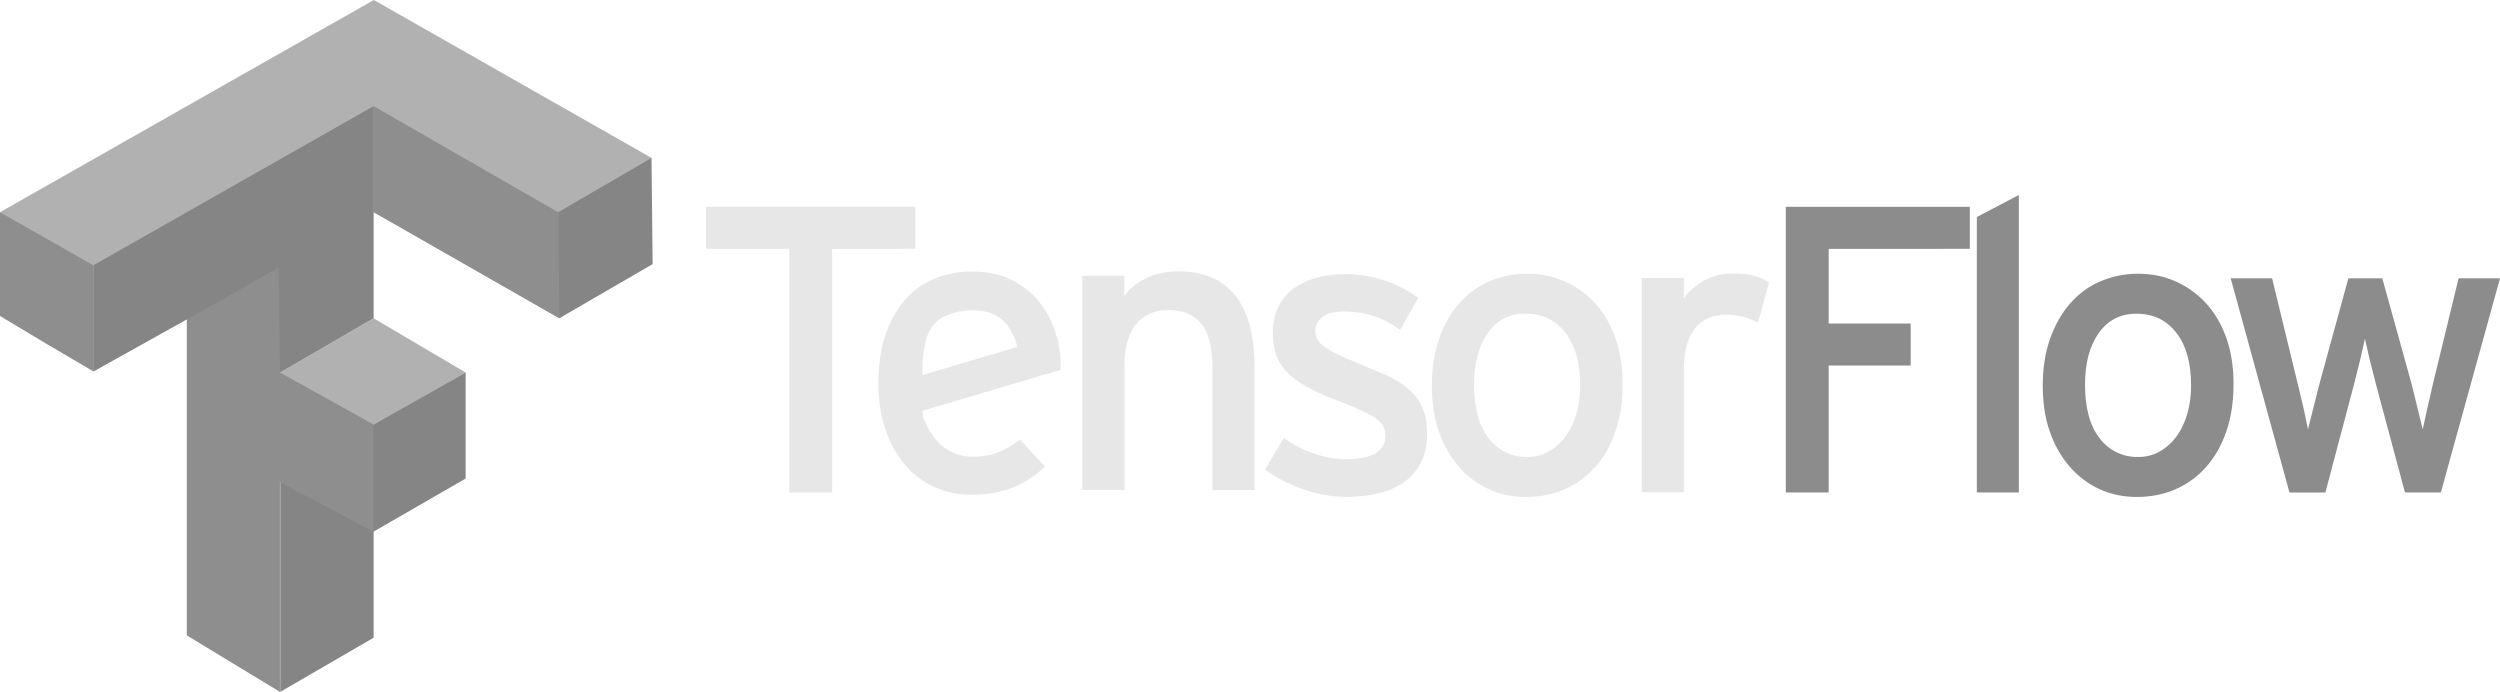 <?xml version="1.0" standalone="no"?>
<!DOCTYPE svg PUBLIC "-//W3C//DTD SVG 1.1//EN" "http://www.w3.org/Graphics/SVG/1.1/DTD/svg11.dtd">
<!--Generator: Xara Designer (www.xara.com), SVG filter version: 6.6.0.9-->
<svg fill="none" fill-rule="evenodd" stroke="black" stroke-width="0.501" stroke-linejoin="bevel" stroke-miterlimit="10" font-family="Times New Roman" font-size="16" style="font-variant-ligatures:none" xmlns:xlink="http://www.w3.org/1999/xlink" xmlns="http://www.w3.org/2000/svg" version="1.1" overflow="visible" width="1354.98pt" height="375pt" viewBox="263.821 -1004.95 1354.98 375">
 <defs>
  <style type="text/css">@import url('https://themes.googleusercontent.com/fonts/css?family=Open Sans:400,600');</style>
 </defs>
 <g id="Page background" transform="scale(1 -1)"/>
 <g id="Layer 1" transform="scale(1 -1)">
  <g id="Group" fill-rule="nonzero" stroke-linejoin="round" stroke="none" stroke-width="12.467">
   <path d="M 415.705,803.063 L 466.324,832.436 L 516.191,803.063 L 466.324,774.306 L 415.705,802.431 Z M 263.821,889.934 L 466.423,1004.95 L 617.029,919.324 L 567.158,832.453 L 466.539,889.951 L 314.688,803.695 Z" fill="#b1b1b1" marker-start="none" marker-end="none"/>
   <path d="M 415.705,688.08 L 415.705,745.582 L 465.575,774.322 L 516.191,803.08 L 516.191,745.582 L 466.324,716.821 L 466.324,659.323 L 415.705,629.95 Z M 415.705,803.063 L 365.089,831.804 L 314.473,803.679 L 314.473,861.193 L 466.324,947.452 L 466.324,832.453 Z M 566.31,861.177 L 566.31,889.934 L 616.929,919.307 L 617.542,861.809 L 566.926,832.436 Z" fill="#858585" marker-start="none" marker-end="none"/>
   <path d="M 365.056,660.571 L 365.056,831.804 L 414.923,859.929 L 415.556,803.063 L 466.175,774.938 L 466.175,716.805 L 415.556,743.685 L 415.556,629.95 Z M 288.838,818.688 L 263.821,833.684 L 263.821,889.901 L 314.437,861.16 L 314.437,803.662 L 288.838,818.688 Z M 466.324,889.934 L 466.324,947.435 L 566.31,889.934 L 566.926,832.436 L 466.324,889.934 Z" fill="#8e8e8e" marker-start="none" marker-end="none"/>
   <path d="M 714.82,870.072 L 714.82,737.918 L 691.598,737.918 L 691.598,870.072 L 646.468,870.072 L 646.468,892.86 L 759.921,892.86 L 759.921,870.088 Z M 836.818,822.081 C 838.231,816.328 838.88,810.409 838.695,804.493 L 763.761,782.284 C 764.34,776.666 764.191,778.944 765.936,774.955 C 767.7,770.962 769.925,767.705 772.57,764.98 C 775.212,762.269 778.188,760.492 781.296,759.244 C 784.421,757.999 787.996,757.35 791.469,757.383 C 796.458,757.383 800.794,758.181 804.853,759.81 C 809.09,761.538 813.079,763.848 816.687,766.659 L 830.167,752.08 C 825.182,747.26 819.329,743.437 812.914,740.792 C 806.564,738.133 798.984,736.803 790.142,736.803 C 783.491,736.786 776.89,738.133 770.792,740.775 C 764.559,743.437 759.322,747.343 754.767,752.497 C 750.195,757.665 746.587,763.997 743.912,771.528 C 741.251,779.06 739.923,787.736 739.923,797.177 C 739.923,807.052 741.168,815.878 743.697,823.276 C 746.206,830.675 749.679,836.991 754.085,842.195 C 758.458,847.247 763.943,851.219 770.127,853.798 C 776.675,856.506 783.706,857.87 790.804,857.77 C 799.05,857.77 806.263,856.224 812.364,853.133 C 818.482,850.024 823.586,845.817 827.625,840.666 C 831.832,835.078 834.908,828.712 836.702,821.962 Z M 815.042,816.844 C 814.741,820.833 812,825.57 809.722,828.712 C 807.594,831.539 804.717,833.717 801.443,835.028 C 798.053,836.375 793.432,836.942 789.377,836.776 C 781.895,836.425 773.169,833.8 769.028,828.047 C 764.89,822.28 763.592,812.289 763.741,801.65 Z M 920.981,739.365 L 920.981,805.076 C 920.981,816.861 918.852,825.021 914.665,829.844 C 910.474,834.664 904.608,836.925 897.209,836.925 C 889.546,836.925 883.647,834.346 879.505,829.195 C 875.367,824.041 873.305,816.728 873.305,807.3 L 873.305,739.398 L 850.417,739.398 L 850.417,855.476 L 873.189,855.476 L 873.189,844.42 C 876.148,848.693 880.237,851.901 885.474,854.361 C 890.711,856.837 896.345,857.903 902.38,857.903 C 915.943,857.903 926.235,853.546 933.249,844.853 C 940.247,836.16 943.753,823.16 943.753,805.923 L 943.753,739.348 L 920.981,739.348 Z M 1037.32,769.883 C 1037.32,763.401 1036.1,757.982 1033.67,753.626 C 1031.34,749.405 1028.05,745.797 1024.04,743.119 C 1020.05,740.461 1015.32,738.531 1010.33,737.385 C 1004.91,736.187 999.391,735.591 993.839,735.607 C 985.861,735.607 977.966,737.001 970.067,739.812 C 962.705,742.337 955.74,745.929 949.391,750.435 L 959.663,767.573 C 964.85,763.865 970.534,760.955 976.585,758.929 C 982.402,757.016 988.056,756.069 993.492,756.069 C 1007.65,756.069 1014.73,760.343 1014.73,768.903 C 1014.73,773.339 1012.34,776.881 1007.55,779.506 C 1002.77,782.118 996.15,785.111 987.755,788.236 C 982.302,790.245 977.032,792.639 971.948,795.416 C 967.608,797.859 964.052,800.471 961.325,803.262 C 958.683,805.923 956.687,809.131 955.455,812.67 C 954.277,816.129 953.694,820.151 953.694,824.723 C 953.694,829.894 954.641,834.449 956.554,838.438 C 958.431,842.377 961.242,845.784 964.731,848.395 C 968.273,851.037 972.461,853.033 977.201,854.377 C 981.938,855.708 987.374,856.373 993.124,856.373 C 1000.61,856.373 1007.6,855.175 1014.47,852.831 C 1021.32,850.471 1027.33,847.363 1032.49,843.539 L 1022.7,826.17 C 1017.99,829.559 1013.19,832.052 1008.34,833.684 C 1003.46,835.296 998.361,836.111 992.624,836.111 C 986.891,836.111 982.951,835.111 980.459,833.118 C 978.049,831.32 976.652,828.48 976.685,825.488 C 976.668,824.074 976.983,822.677 977.565,821.399 C 978.164,820.151 979.26,818.854 980.889,817.659 C 982.918,816.08 985.096,814.699 987.407,813.57 C 990.913,811.822 994.488,810.243 998.129,808.813 L 1015.17,801.633 C 1019.59,799.62 1023.73,797.012 1027.43,793.887 C 1030.66,791.146 1033.19,787.703 1034.85,783.83 C 1036.46,779.99 1037.28,775.352 1037.28,769.883 Z M 1143.26,796.648 C 1143.26,787.054 1141.95,778.477 1139.27,770.88 C 1136.62,763.282 1133.04,756.867 1128.22,751.646 C 1123.63,746.495 1117.96,742.424 1111.63,739.696 C 1105.4,736.952 1098.36,735.607 1090.83,735.607 C 1083.36,735.607 1076.69,737.038 1070.49,739.928 C 1064.29,742.821 1058.79,747.008 1054.35,752.212 C 1049.78,757.499 1046.2,763.848 1043.62,771.23 C 1041.05,778.609 1039.89,786.872 1039.89,795.999 C 1039.89,805.44 1041.21,813.918 1043.88,821.432 C 1046.53,828.96 1050.17,835.346 1054.81,840.58 C 1059.3,845.75 1064.9,849.822 1071.19,852.517 C 1077.59,855.241 1084.29,856.605 1091.63,856.605 C 1098.73,856.671 1105.75,855.192 1112.21,852.285 C 1118.48,849.458 1124.1,845.353 1128.68,840.232 C 1133.34,835.078 1136.95,828.762 1139.54,821.317 C 1142.13,813.885 1143.28,805.655 1143.28,796.664 Z M 1120.26,795.982 C 1120.26,807.933 1117.76,817.407 1112.41,824.408 C 1107.04,831.423 1099.91,834.929 1090.63,834.929 C 1082.46,835.21 1074.71,831.238 1070.19,824.408 C 1065.25,817.39 1062.77,808.151 1062.77,796.648 C 1062.77,783.813 1065.44,774.054 1070.76,767.357 C 1075.72,760.806 1083.54,757.049 1091.77,757.284 C 1096.04,757.284 1099.94,758.33 1103.49,760.392 C 1107.06,762.484 1110.13,765.295 1112.55,768.668 C 1115.17,772.392 1117.11,776.55 1118.3,780.953 C 1119.61,785.674 1120.29,790.679 1120.29,795.999 Z M 1216.7,830.043 C 1214.23,831.357 1211.64,832.403 1208.96,833.135 C 1206.3,833.883 1203.06,834.379 1199.24,834.379 C 1192,834.379 1186.38,831.887 1182.43,826.868 C 1178.46,821.846 1176.44,814.401 1176.44,804.526 L 1176.44,738.183 L 1153.65,738.183 L 1153.65,854.295 L 1176.44,854.295 L 1176.44,843.241 C 1179.29,847.247 1183.04,850.554 1187.38,852.864 C 1192.17,855.476 1197.54,856.804 1202.97,856.721 C 1207.7,856.721 1211.7,856.324 1214.58,855.509 C 1217.45,854.761 1220.18,853.513 1222.64,851.851 L 1216.65,830.159 Z" fill="#e7e7e7" marker-start="none" marker-end="none"/>
   <path d="M 1254.95,870.072 L 1254.95,829.592 L 1299.4,829.592 L 1299.4,806.82 L 1254.95,806.82 L 1254.95,738.034 L 1231.72,738.034 L 1231.72,892.86 L 1331.45,892.86 L 1331.45,870.088 Z M 1335.25,738.051 L 1335.25,887.325 L 1358.02,899.276 L 1358.02,738.017 Z M 1474.38,796.648 C 1474.38,787.038 1473.03,778.46 1470.39,770.863 C 1467.73,763.266 1464.02,756.85 1459.32,751.63 C 1454.73,746.495 1449.06,742.404 1442.73,739.696 C 1436.38,736.952 1429.46,735.607 1421.93,735.607 C 1414.59,735.607 1407.79,737.038 1401.59,739.911 C 1395.38,742.788 1390.02,746.893 1385.44,752.196 C 1380.88,757.499 1377.3,763.832 1374.73,771.214 C 1372.15,778.593 1370.98,786.855 1370.98,795.999 C 1370.98,805.423 1372.3,813.901 1374.97,821.432 C 1377.63,828.944 1381.27,835.329 1385.91,840.563 C 1390.55,845.8 1395.88,849.789 1402.28,852.5 C 1408.69,855.225 1415.38,856.589 1422.73,856.589 C 1430.09,856.589 1436.94,855.159 1443.31,852.285 C 1449.58,849.458 1455.2,845.353 1459.79,840.232 C 1464.44,835.061 1468.04,828.762 1470.64,821.317 C 1473.23,813.868 1474.38,805.639 1474.38,796.648 Z M 1451.37,795.982 C 1451.37,807.916 1448.88,817.39 1443.51,824.408 C 1438.16,831.407 1431.02,834.912 1421.73,834.912 C 1413.04,834.912 1406.21,831.423 1401.29,824.408 C 1396.37,817.39 1393.89,808.151 1393.89,796.648 C 1393.89,783.797 1396.53,774.054 1401.87,767.341 C 1406.82,760.79 1414.65,757.032 1422.86,757.284 C 1426.99,757.234 1431.02,758.297 1434.58,760.376 C 1438.16,762.468 1441.25,765.295 1443.66,768.668 C 1446.14,772.128 1448.08,776.216 1449.39,780.937 C 1450.69,785.674 1451.39,790.662 1451.39,795.982 Z M 1586.74,738.034 L 1567.29,738.034 L 1551.58,796.631 L 1548.14,810.21 L 1545.59,821.383 L 1543.05,810.111 L 1539.62,796.396 L 1524.15,737.984 L 1504.7,737.984 L 1472.83,854.112 L 1495.27,854.112 L 1508.99,797.71 L 1512.31,783.764 L 1514.74,772.26 L 1517.61,783.764 L 1521.16,797.71 L 1536.63,854.112 L 1555,854.112 L 1570.71,797.478 L 1574.13,783.648 L 1576.91,772.243 L 1579.45,783.846 L 1582.64,797.677 L 1596.36,854.079 L 1618.8,854.079 Z" fill="#8c8c8c" marker-start="none" marker-end="none"/>
  </g>
 </g>
</svg>
